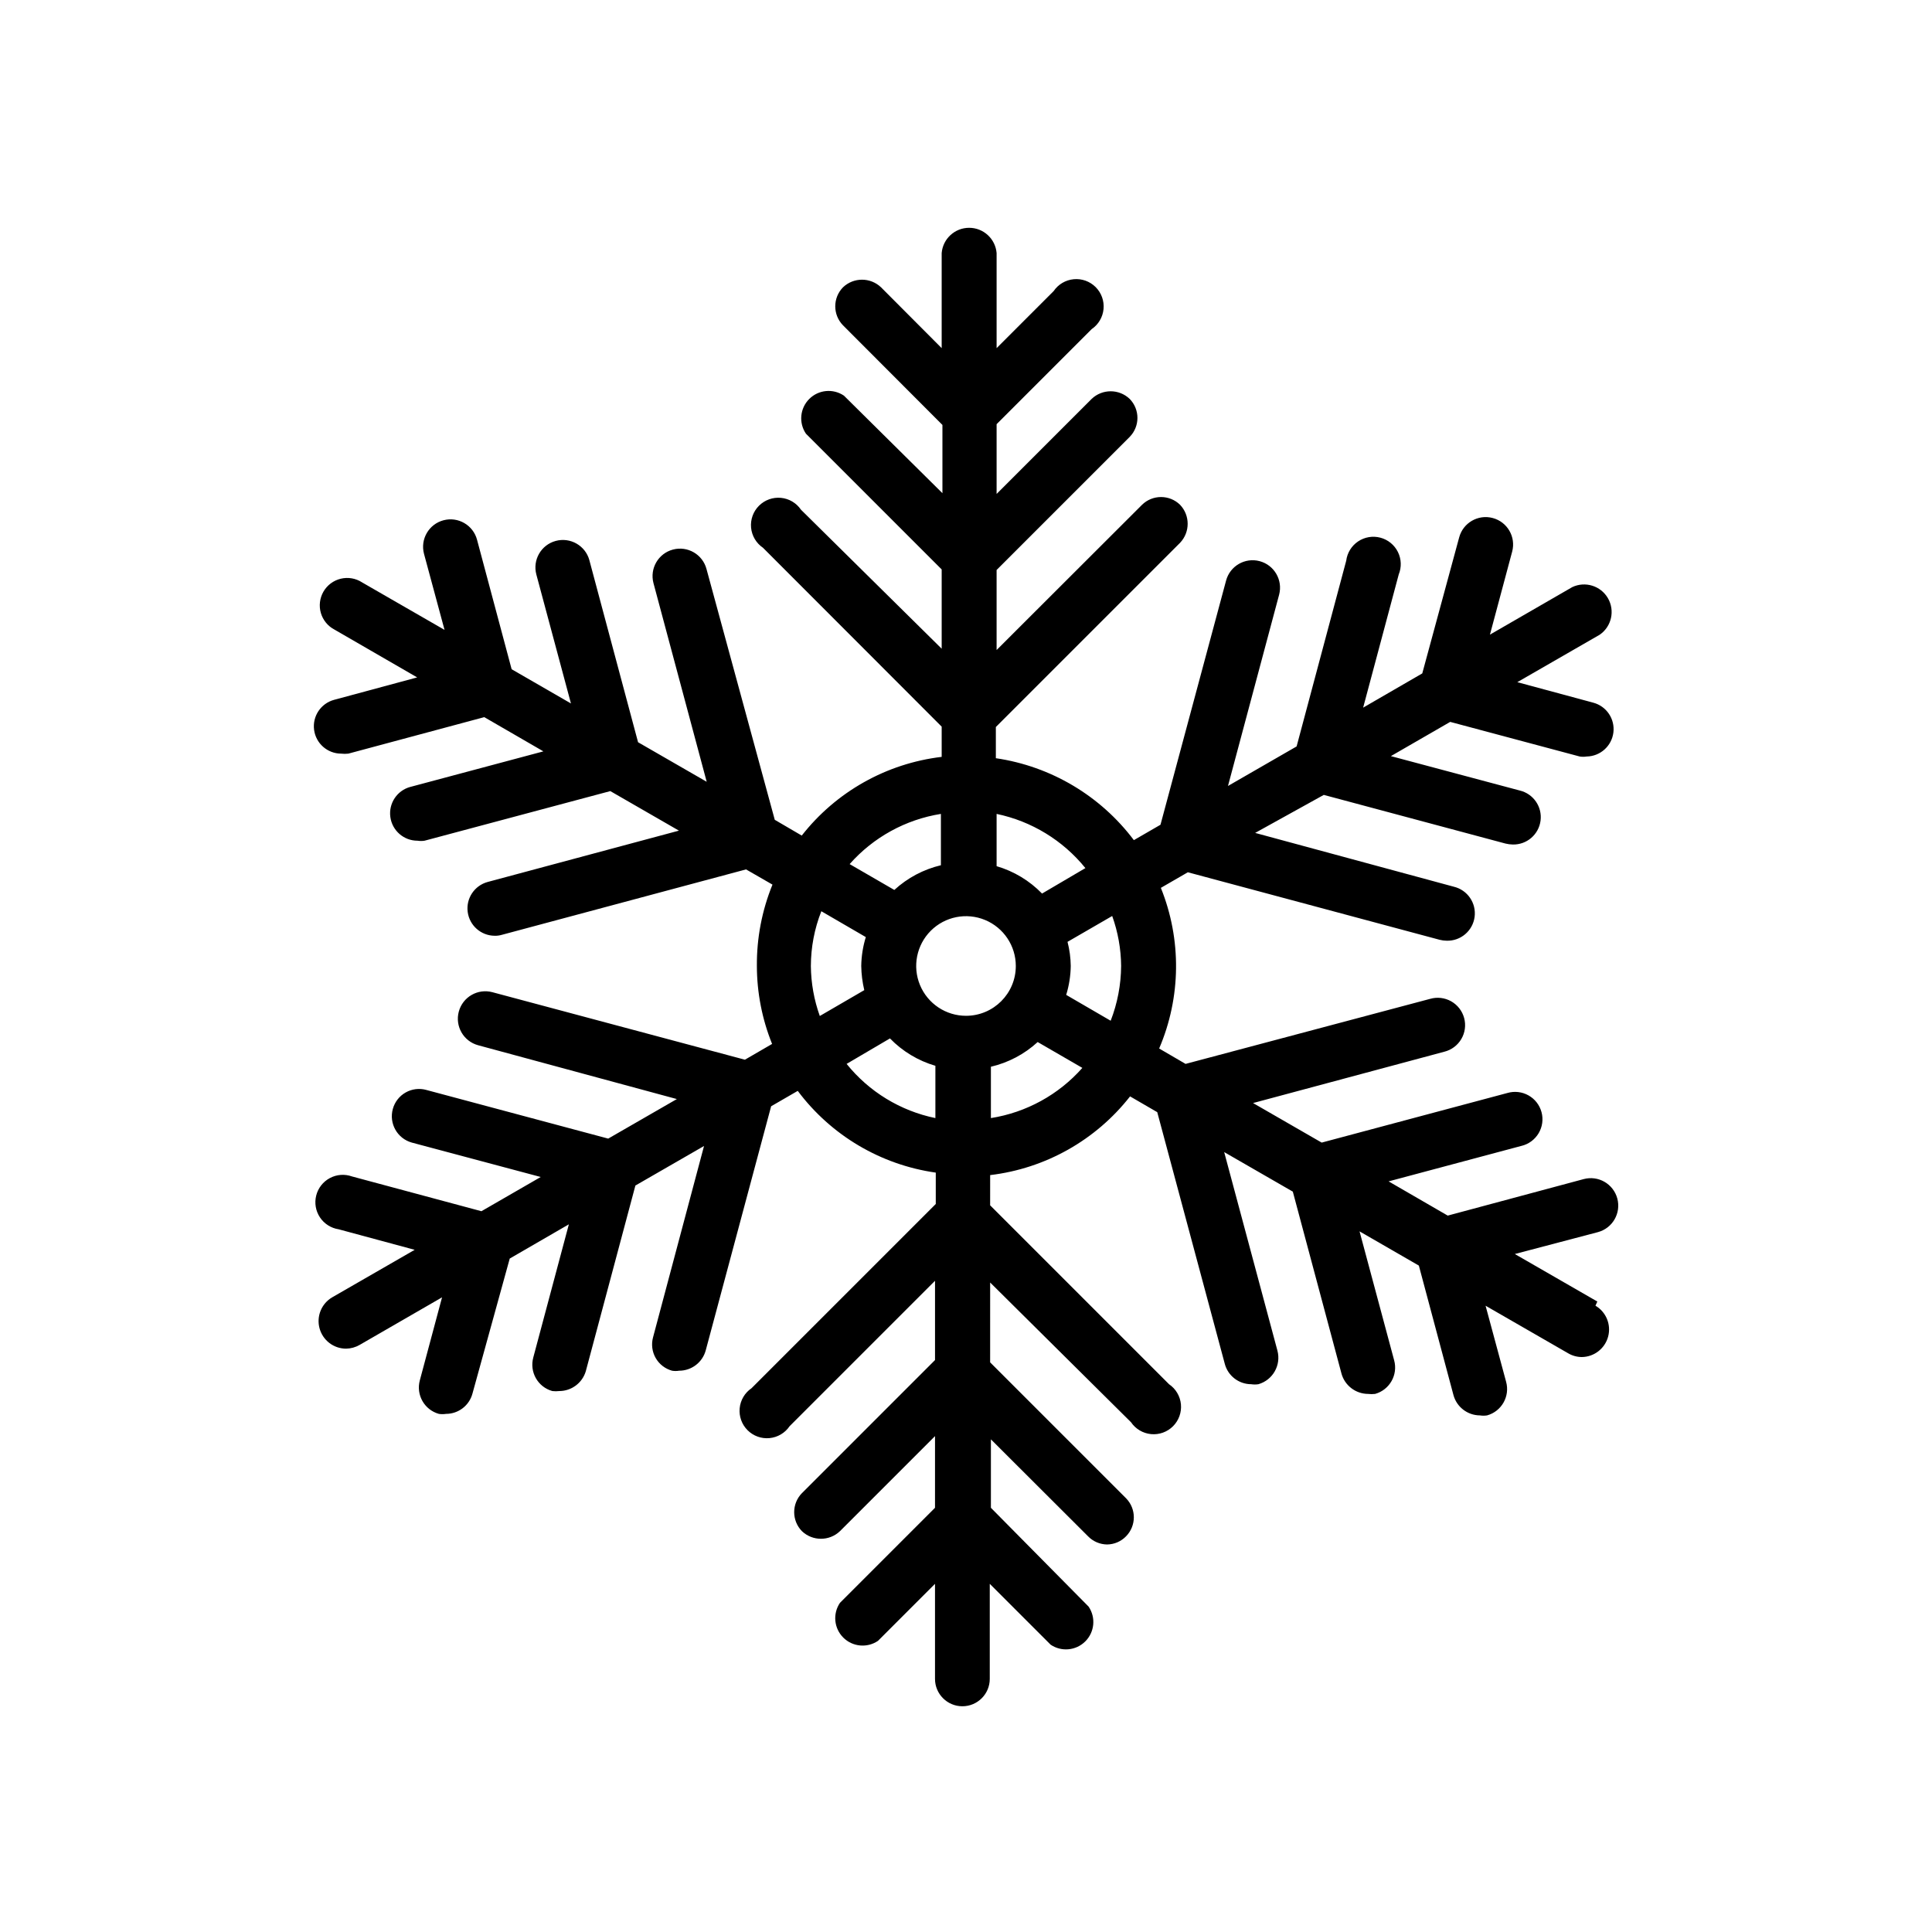 <?xml version="1.0" encoding="UTF-8"?>
<!-- Uploaded to: SVG Repo, www.svgrepo.com, Generator: SVG Repo Mixer Tools -->
<svg fill="#000000" width="800px" height="800px" version="1.1" viewBox="144 144 512 512" xmlns="http://www.w3.org/2000/svg">
 <path d="m567.31 488.92-21.867-12.594 22.02-5.797c3.883-1.043 6.184-5.035 5.141-8.918-1.047-3.879-5.039-6.18-8.918-5.137l-36.023 9.672-15.668-9.07 35.266-9.422v0.004c1.895-0.469 3.516-1.684 4.508-3.363 0.988-1.68 1.258-3.688 0.75-5.57-0.508-1.883-1.75-3.481-3.449-4.434-1.703-0.957-3.715-1.188-5.586-0.641l-49.223 13.148-18.188-10.48 50.684-13.602c1.891-0.469 3.516-1.68 4.504-3.359 0.992-1.68 1.262-3.688 0.754-5.57-0.508-1.883-1.75-3.481-3.453-4.438-1.699-0.953-3.711-1.184-5.586-0.637l-64.789 17.23-7.004-4.082h0.004c5.812-13.562 5.973-28.887 0.453-42.57l7.152-4.133 66.703 17.887c0.609 0.156 1.234 0.242 1.867 0.25 3.719 0.121 6.926-2.598 7.422-6.289 0.492-3.688-1.887-7.156-5.508-8.02l-52.648-14.258 18.188-10.074 48.164 12.898c0.625 0.152 1.27 0.238 1.914 0.25 3.711 0.09 6.891-2.637 7.367-6.316 0.48-3.68-1.895-7.129-5.504-7.992l-34.16-9.117 15.719-9.07 34.309 9.168 0.004 0.004c0.617 0.098 1.246 0.098 1.863 0 3.613-0.066 6.629-2.777 7.074-6.363 0.441-3.59-1.82-6.953-5.312-7.894l-20.152-5.441 21.867-12.594v-0.004c3.117-2.172 4.051-6.371 2.144-9.66-1.906-3.285-6.016-4.562-9.449-2.934l-21.816 12.594 5.894-22.016c1.031-3.883-1.281-7.863-5.164-8.891-3.879-1.031-7.863 1.281-8.891 5.164l-9.773 36.02-15.668 9.07 9.422-35.266h-0.004c0.797-1.934 0.723-4.117-0.207-5.988-0.93-1.875-2.625-3.254-4.644-3.789-2.019-0.535-4.176-0.172-5.91 0.996s-2.879 3.027-3.141 5.102l-13.148 49.223-18.188 10.48 13.551-50.684c1.027-3.883-1.281-7.863-5.164-8.895-3.883-1.027-7.863 1.285-8.895 5.164l-17.379 64.691-7.055 4.082v-0.004c-8.855-11.773-22-19.574-36.574-21.711v-8.266l48.82-48.82-0.004 0.004c2.688-2.824 2.688-7.258 0-10.078-2.801-2.738-7.273-2.738-10.074 0l-38.543 38.492v-21.211l35.266-35.266c2.742-2.801 2.742-7.277 0-10.078-2.82-2.688-7.254-2.688-10.074 0l-25.191 25.191v-18.488l25.191-25.191c1.789-1.215 2.945-3.164 3.148-5.32 0.207-2.152-0.562-4.285-2.09-5.816-1.531-1.527-3.664-2.297-5.816-2.09-2.156 0.203-4.106 1.359-5.32 3.148l-15.113 15.113v-25.191 0.004c-0.316-3.785-3.481-6.699-7.281-6.699-3.797 0-6.965 2.914-7.277 6.699v25.191l-16.07-16.121-0.004-0.004c-2.82-2.684-7.254-2.684-10.074 0-2.738 2.801-2.738 7.277 0 10.078l26.348 26.398v18.086l-26.098-25.844c-2.879-1.953-6.738-1.586-9.199 0.875-2.461 2.461-2.828 6.32-0.875 9.203l35.973 35.973v21.008l-37.281-36.828c-1.215-1.793-3.164-2.949-5.32-3.152-2.152-0.203-4.285 0.562-5.816 2.094-1.531 1.527-2.297 3.66-2.094 5.816 0.207 2.152 1.363 4.102 3.152 5.316l47.359 47.41v8.008c-14.645 1.742-27.988 9.25-37.082 20.859l-7.152-4.18-18.09-66.453c-1.027-3.883-5.008-6.195-8.891-5.164-3.883 1.027-6.191 5.008-5.164 8.891l14.105 52.648-18.188-10.48-12.898-48.215h0.004c-1.043-3.879-5.039-6.18-8.918-5.137-3.883 1.043-6.184 5.035-5.141 8.918l9.168 34.16-15.719-9.07-9.168-34.309v-0.004c-1.027-3.879-5.012-6.191-8.891-5.164-3.883 1.031-6.195 5.012-5.164 8.895l5.441 20.152-21.867-12.594v-0.004c-1.668-1.078-3.707-1.426-5.637-0.961-1.934 0.465-3.59 1.703-4.586 3.422-0.992 1.719-1.238 3.773-0.68 5.68 0.562 1.906 1.879 3.5 3.648 4.406l21.867 12.645-22.02 5.945c-3.504 0.949-5.769 4.344-5.297 7.945 0.469 3.598 3.531 6.297 7.16 6.312 0.637 0.074 1.281 0.074 1.918 0l36.023-9.672 15.668 9.07-35.266 9.422-0.004-0.004c-3.516 0.953-5.777 4.359-5.293 7.969 0.484 3.609 3.566 6.301 7.207 6.289 0.617 0.098 1.246 0.098 1.863 0l49.223-13.148 18.188 10.48-50.684 13.602c-3.504 0.949-5.769 4.344-5.297 7.941 0.469 3.602 3.531 6.301 7.164 6.316 0.645 0.016 1.293-0.07 1.914-0.254l64.688-17.332 7.004 4.031c-2.789 6.844-4.195 14.176-4.133 21.566 0.012 7.078 1.383 14.09 4.031 20.656l-7.203 4.18-66.906-17.887c-3.883-1.043-7.875 1.258-8.918 5.141-1.043 3.883 1.258 7.875 5.141 8.918l52.645 14.258-18.188 10.48-48.215-12.898h0.004c-1.848-0.512-3.816-0.266-5.481 0.68-1.664 0.945-2.883 2.512-3.387 4.359-1.066 3.852 1.188 7.84 5.035 8.914l34.16 9.117-15.719 9.07-34.309-9.219c-1.926-0.688-4.055-0.527-5.859 0.438-1.801 0.961-3.113 2.641-3.613 4.625s-0.141 4.086 0.992 5.789c1.133 1.703 2.93 2.848 4.953 3.156l20.152 5.441-21.867 12.594c-2.836 1.668-4.207 5.027-3.348 8.203 0.859 3.18 3.734 5.391 7.027 5.398 1.273-0.02 2.523-0.367 3.625-1.008l21.816-12.594-5.894 22.016c-1.031 3.836 1.215 7.789 5.039 8.867 0.633 0.098 1.277 0.098 1.914 0 3.285-0.004 6.16-2.215 7.004-5.391l9.875-35.77 15.668-9.07-9.422 35.266v0.004c-1.062 3.852 1.188 7.84 5.039 8.914 0.617 0.074 1.242 0.074 1.863 0 3.231-0.016 6.074-2.141 7.004-5.238l13.148-49.223 18.188-10.48-13.504 50.684c-0.508 1.848-0.266 3.816 0.68 5.481 0.945 1.664 2.516 2.883 4.359 3.387 0.617 0.102 1.246 0.102 1.863 0 3.301 0.004 6.191-2.207 7.055-5.391l17.332-64.688 7.055-4.082h-0.004c8.828 11.797 21.992 19.594 36.578 21.664v8.312l-48.82 48.82c-1.789 1.215-2.945 3.164-3.148 5.316-0.207 2.156 0.562 4.289 2.09 5.816 1.531 1.531 3.664 2.301 5.816 2.094 2.156-0.203 4.106-1.359 5.32-3.148l38.543-38.543v21.008l-35.266 35.266h-0.004c-2.738 2.801-2.738 7.277 0 10.078 2.82 2.688 7.254 2.688 10.078 0l25.191-25.191-0.004 18.996-25.191 25.191 0.004-0.004c-1.953 2.883-1.586 6.742 0.871 9.203 2.461 2.461 6.324 2.828 9.203 0.875l15.113-15.113v25.191-0.004c0 4.008 3.25 7.258 7.258 7.258 4.004 0 7.254-3.25 7.254-7.258v-25.191l16.121 16.121v0.004c2.879 1.953 6.742 1.586 9.203-0.875 2.461-2.461 2.824-6.32 0.875-9.203l-25.898-26.195v-18.141l25.746 25.695c1.324 1.363 3.137 2.144 5.039 2.168 1.898-0.02 3.715-0.801 5.035-2.168 2.742-2.801 2.742-7.273 0-10.074l-36.023-36.023 0.004-21.16 37.332 37.031c1.215 1.789 3.164 2.945 5.316 3.148 2.152 0.207 4.285-0.562 5.816-2.09 1.531-1.531 2.297-3.664 2.094-5.816-0.207-2.156-1.359-4.106-3.152-5.32l-47.41-47.41 0.004-8.008c14.641-1.742 27.984-9.25 37.078-20.859l7.203 4.18 17.887 66.652v0.004c0.824 3.195 3.703 5.434 7.004 5.441 0.633 0.098 1.281 0.098 1.914 0 3.832-1.102 6.074-5.066 5.039-8.918l-14.105-52.598 18.188 10.48 12.898 48.215h-0.004c0.879 3.172 3.762 5.375 7.055 5.391 0.617 0.074 1.246 0.074 1.863 0 3.848-1.078 6.102-5.066 5.039-8.918l-9.168-34.16 15.719 9.07 9.168 34.309c0.859 3.168 3.723 5.371 7.004 5.391 0.633 0.102 1.277 0.102 1.914 0 3.848-1.074 6.102-5.062 5.035-8.914l-5.441-20.152 21.867 12.594c1.098 0.652 2.352 1 3.629 1.008 3.281-0.035 6.137-2.254 6.984-5.422 0.844-3.172-0.527-6.519-3.359-8.184zm-126.2-88.922c-0.035 4.965-0.973 9.879-2.769 14.508l-11.789-6.852c0.762-2.481 1.172-5.062 1.207-7.656-0.027-2.16-0.312-4.309-0.855-6.398l11.84-6.852c1.527 4.25 2.328 8.73 2.367 13.25zm-41.109 13.199c-5.34 0-10.152-3.219-12.195-8.148-2.043-4.934-0.914-10.609 2.859-14.387 3.777-3.773 9.453-4.902 14.387-2.859 4.93 2.043 8.148 6.856 8.148 12.195 0 7.289-5.91 13.199-13.199 13.199zm31.641-39.145-11.488 6.75c-3.32-3.418-7.469-5.918-12.043-7.258v-13.852c9.262 1.93 17.574 7.004 23.527 14.355zm-38.293-14.359v13.602c-4.606 1.094-8.855 3.348-12.344 6.551l-11.84-6.852c6.277-7.106 14.824-11.809 24.184-13.301zm-34.461 40.305c0.012-4.969 0.949-9.891 2.773-14.512l11.789 6.852c-0.766 2.484-1.172 5.062-1.211 7.66 0.035 2.152 0.305 4.301 0.805 6.398l-11.789 6.852c-1.523-4.254-2.324-8.734-2.367-13.25zm9.473 25.945 11.488-6.75c3.316 3.418 7.465 5.918 12.039 7.254v13.855c-9.273-1.906-17.594-6.984-23.527-14.359zm38.238 14.359v-13.605c4.625-1.082 8.895-3.336 12.395-6.547l11.84 6.852c-6.289 7.113-14.855 11.816-24.234 13.301z"/>
</svg>
